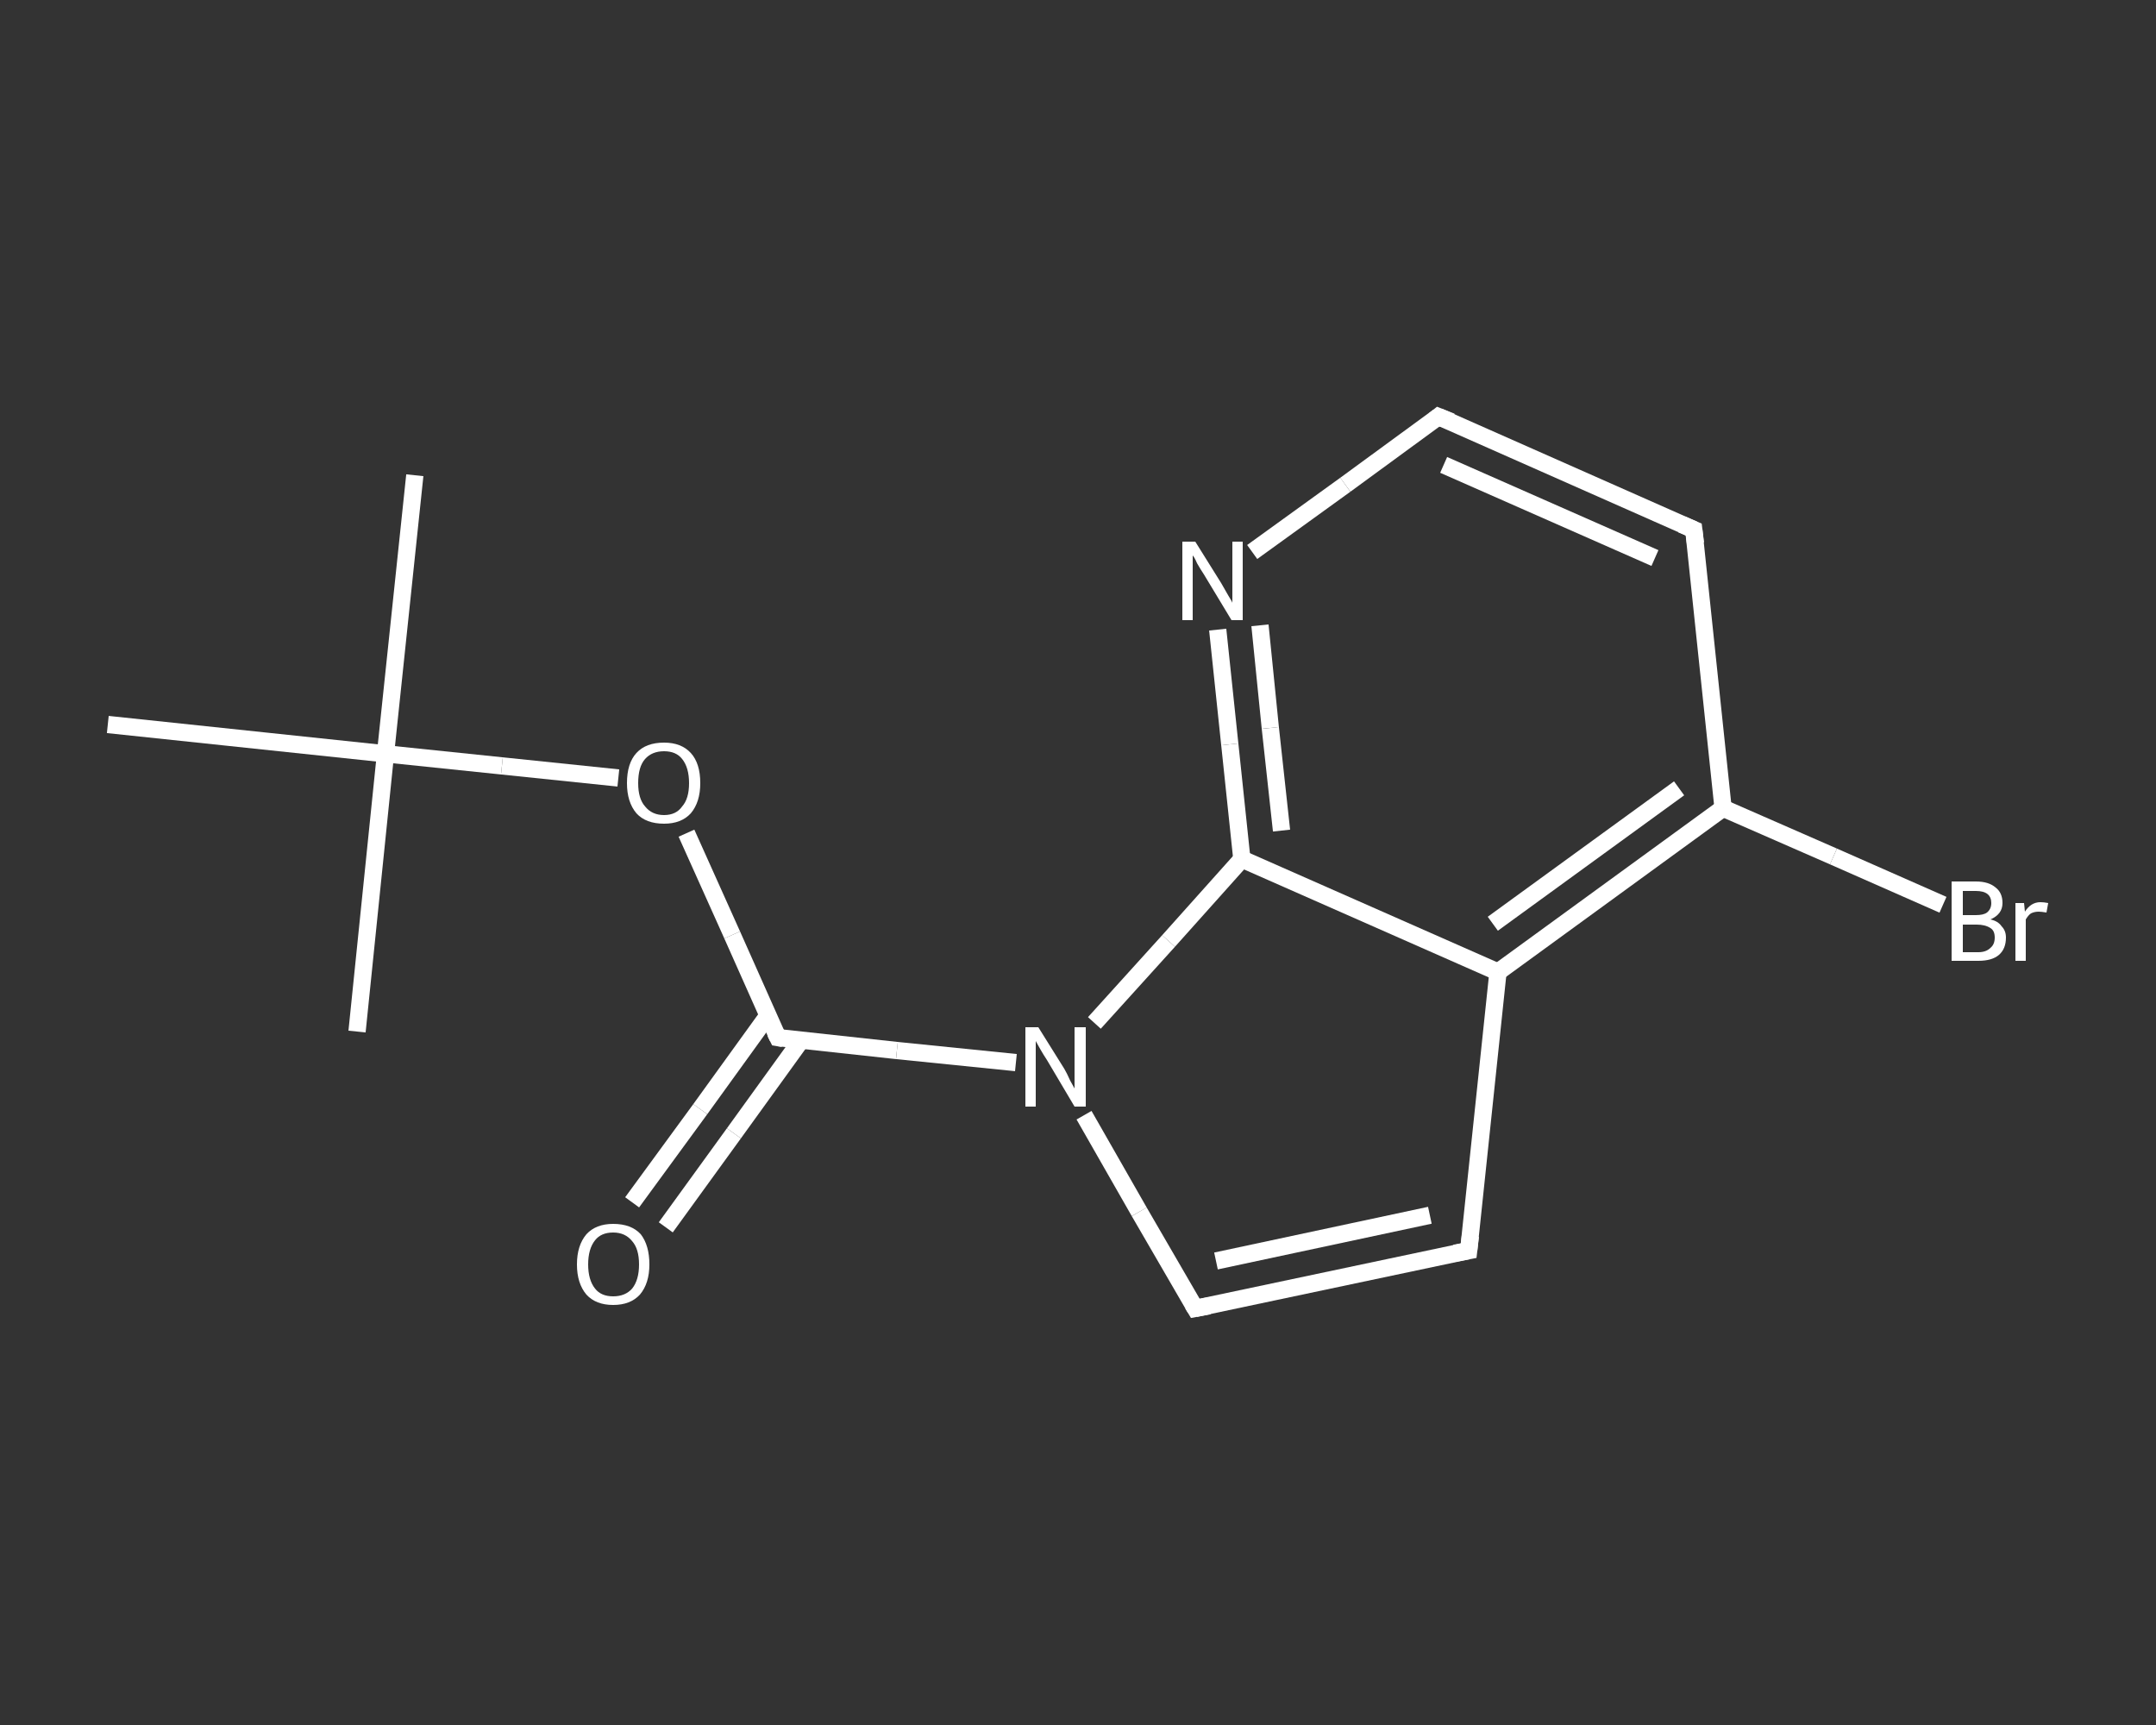 <?xml version='1.0' encoding='iso-8859-1'?>
<svg version='1.1' baseProfile='full'
              xmlns='http://www.w3.org/2000/svg'
                      xmlns:rdkit='http://www.rdkit.org/xml'
                      xmlns:xlink='http://www.w3.org/1999/xlink'
                  xml:space='preserve'
width='250px' height='200px' viewBox='0 0 250 200'>
<rect x="0" y="0" width="250" height="200" fill="#333333" stroke="none"/>
<!-- END OF HEADER -->
<rect style='opacity:1.0;fill:transparent;stroke:none' width='250.0' height='200.0' x='0.0' y='0.0'> </rect>
<path class='bond-0 atom-0 atom-1' d='M 48.1,55.1 L 44.7,87.4' style='fill:none;fill-rule:evenodd;stroke:#FFFFFF;stroke-width:2.0px;stroke-linecap:butt;stroke-linejoin:miter;stroke-opacity:1' />
<path class='bond-1 atom-1 atom-2' d='M 44.7,87.4 L 41.4,119.6' style='fill:none;fill-rule:evenodd;stroke:#FFFFFF;stroke-width:2.0px;stroke-linecap:butt;stroke-linejoin:miter;stroke-opacity:1' />
<path class='bond-2 atom-1 atom-3' d='M 44.7,87.4 L 12.5,84.0' style='fill:none;fill-rule:evenodd;stroke:#FFFFFF;stroke-width:2.0px;stroke-linecap:butt;stroke-linejoin:miter;stroke-opacity:1' />
<path class='bond-3 atom-1 atom-4' d='M 44.7,87.4 L 58.2,88.8' style='fill:none;fill-rule:evenodd;stroke:#FFFFFF;stroke-width:2.0px;stroke-linecap:butt;stroke-linejoin:miter;stroke-opacity:1' />
<path class='bond-3 atom-1 atom-4' d='M 58.2,88.8 L 71.7,90.2' style='fill:none;fill-rule:evenodd;stroke:#FFFFFF;stroke-width:2.0px;stroke-linecap:butt;stroke-linejoin:miter;stroke-opacity:1' />
<path class='bond-4 atom-4 atom-5' d='M 79.6,96.6 L 84.9,108.4' style='fill:none;fill-rule:evenodd;stroke:#FFFFFF;stroke-width:2.0px;stroke-linecap:butt;stroke-linejoin:miter;stroke-opacity:1' />
<path class='bond-4 atom-4 atom-5' d='M 84.9,108.4 L 90.2,120.3' style='fill:none;fill-rule:evenodd;stroke:#FFFFFF;stroke-width:2.0px;stroke-linecap:butt;stroke-linejoin:miter;stroke-opacity:1' />
<path class='bond-5 atom-5 atom-6' d='M 89.0,117.8 L 81.2,128.6' style='fill:none;fill-rule:evenodd;stroke:#FFFFFF;stroke-width:2.0px;stroke-linecap:butt;stroke-linejoin:miter;stroke-opacity:1' />
<path class='bond-5 atom-5 atom-6' d='M 81.2,128.6 L 73.3,139.4' style='fill:none;fill-rule:evenodd;stroke:#FFFFFF;stroke-width:2.0px;stroke-linecap:butt;stroke-linejoin:miter;stroke-opacity:1' />
<path class='bond-5 atom-5 atom-6' d='M 92.9,120.6 L 85.1,131.4' style='fill:none;fill-rule:evenodd;stroke:#FFFFFF;stroke-width:2.0px;stroke-linecap:butt;stroke-linejoin:miter;stroke-opacity:1' />
<path class='bond-5 atom-5 atom-6' d='M 85.1,131.4 L 77.2,142.3' style='fill:none;fill-rule:evenodd;stroke:#FFFFFF;stroke-width:2.0px;stroke-linecap:butt;stroke-linejoin:miter;stroke-opacity:1' />
<path class='bond-6 atom-5 atom-7' d='M 90.2,120.3 L 104.0,121.8' style='fill:none;fill-rule:evenodd;stroke:#FFFFFF;stroke-width:2.0px;stroke-linecap:butt;stroke-linejoin:miter;stroke-opacity:1' />
<path class='bond-6 atom-5 atom-7' d='M 104.0,121.8 L 117.8,123.2' style='fill:none;fill-rule:evenodd;stroke:#FFFFFF;stroke-width:2.0px;stroke-linecap:butt;stroke-linejoin:miter;stroke-opacity:1' />
<path class='bond-7 atom-7 atom-8' d='M 125.7,129.3 L 132.1,140.5' style='fill:none;fill-rule:evenodd;stroke:#FFFFFF;stroke-width:2.0px;stroke-linecap:butt;stroke-linejoin:miter;stroke-opacity:1' />
<path class='bond-7 atom-7 atom-8' d='M 132.1,140.5 L 138.6,151.7' style='fill:none;fill-rule:evenodd;stroke:#FFFFFF;stroke-width:2.0px;stroke-linecap:butt;stroke-linejoin:miter;stroke-opacity:1' />
<path class='bond-8 atom-8 atom-9' d='M 138.6,151.7 L 170.3,145.0' style='fill:none;fill-rule:evenodd;stroke:#FFFFFF;stroke-width:2.0px;stroke-linecap:butt;stroke-linejoin:miter;stroke-opacity:1' />
<path class='bond-8 atom-8 atom-9' d='M 141.0,146.2 L 165.8,140.9' style='fill:none;fill-rule:evenodd;stroke:#FFFFFF;stroke-width:2.0px;stroke-linecap:butt;stroke-linejoin:miter;stroke-opacity:1' />
<path class='bond-9 atom-9 atom-10' d='M 170.3,145.0 L 173.7,112.7' style='fill:none;fill-rule:evenodd;stroke:#FFFFFF;stroke-width:2.0px;stroke-linecap:butt;stroke-linejoin:miter;stroke-opacity:1' />
<path class='bond-10 atom-10 atom-11' d='M 173.7,112.7 L 199.8,93.7' style='fill:none;fill-rule:evenodd;stroke:#FFFFFF;stroke-width:2.0px;stroke-linecap:butt;stroke-linejoin:miter;stroke-opacity:1' />
<path class='bond-10 atom-10 atom-11' d='M 173.1,107.1 L 194.7,91.4' style='fill:none;fill-rule:evenodd;stroke:#FFFFFF;stroke-width:2.0px;stroke-linecap:butt;stroke-linejoin:miter;stroke-opacity:1' />
<path class='bond-11 atom-11 atom-12' d='M 199.8,93.7 L 212.6,99.3' style='fill:none;fill-rule:evenodd;stroke:#FFFFFF;stroke-width:2.0px;stroke-linecap:butt;stroke-linejoin:miter;stroke-opacity:1' />
<path class='bond-11 atom-11 atom-12' d='M 212.6,99.3 L 225.3,104.9' style='fill:none;fill-rule:evenodd;stroke:#FFFFFF;stroke-width:2.0px;stroke-linecap:butt;stroke-linejoin:miter;stroke-opacity:1' />
<path class='bond-12 atom-11 atom-13' d='M 199.8,93.7 L 196.4,61.4' style='fill:none;fill-rule:evenodd;stroke:#FFFFFF;stroke-width:2.0px;stroke-linecap:butt;stroke-linejoin:miter;stroke-opacity:1' />
<path class='bond-13 atom-13 atom-14' d='M 196.4,61.4 L 166.8,48.3' style='fill:none;fill-rule:evenodd;stroke:#FFFFFF;stroke-width:2.0px;stroke-linecap:butt;stroke-linejoin:miter;stroke-opacity:1' />
<path class='bond-13 atom-13 atom-14' d='M 191.9,64.7 L 167.4,53.9' style='fill:none;fill-rule:evenodd;stroke:#FFFFFF;stroke-width:2.0px;stroke-linecap:butt;stroke-linejoin:miter;stroke-opacity:1' />
<path class='bond-14 atom-14 atom-15' d='M 166.8,48.3 L 156.0,56.2' style='fill:none;fill-rule:evenodd;stroke:#FFFFFF;stroke-width:2.0px;stroke-linecap:butt;stroke-linejoin:miter;stroke-opacity:1' />
<path class='bond-14 atom-14 atom-15' d='M 156.0,56.2 L 145.2,64.0' style='fill:none;fill-rule:evenodd;stroke:#FFFFFF;stroke-width:2.0px;stroke-linecap:butt;stroke-linejoin:miter;stroke-opacity:1' />
<path class='bond-15 atom-15 atom-16' d='M 141.2,73.0 L 142.6,86.3' style='fill:none;fill-rule:evenodd;stroke:#FFFFFF;stroke-width:2.0px;stroke-linecap:butt;stroke-linejoin:miter;stroke-opacity:1' />
<path class='bond-15 atom-15 atom-16' d='M 142.6,86.3 L 144.0,99.6' style='fill:none;fill-rule:evenodd;stroke:#FFFFFF;stroke-width:2.0px;stroke-linecap:butt;stroke-linejoin:miter;stroke-opacity:1' />
<path class='bond-15 atom-15 atom-16' d='M 146.1,72.5 L 147.3,84.4' style='fill:none;fill-rule:evenodd;stroke:#FFFFFF;stroke-width:2.0px;stroke-linecap:butt;stroke-linejoin:miter;stroke-opacity:1' />
<path class='bond-15 atom-15 atom-16' d='M 147.3,84.4 L 148.6,96.3' style='fill:none;fill-rule:evenodd;stroke:#FFFFFF;stroke-width:2.0px;stroke-linecap:butt;stroke-linejoin:miter;stroke-opacity:1' />
<path class='bond-16 atom-16 atom-7' d='M 144.0,99.6 L 135.5,109.1' style='fill:none;fill-rule:evenodd;stroke:#FFFFFF;stroke-width:2.0px;stroke-linecap:butt;stroke-linejoin:miter;stroke-opacity:1' />
<path class='bond-16 atom-16 atom-7' d='M 135.5,109.1 L 126.9,118.6' style='fill:none;fill-rule:evenodd;stroke:#FFFFFF;stroke-width:2.0px;stroke-linecap:butt;stroke-linejoin:miter;stroke-opacity:1' />
<path class='bond-17 atom-16 atom-10' d='M 144.0,99.6 L 173.7,112.7' style='fill:none;fill-rule:evenodd;stroke:#FFFFFF;stroke-width:2.0px;stroke-linecap:butt;stroke-linejoin:miter;stroke-opacity:1' />
<path d='M 89.9,119.7 L 90.2,120.3 L 90.8,120.4' style='fill:none;stroke:#FFFFFF;stroke-width:2.0px;stroke-linecap:butt;stroke-linejoin:miter;stroke-opacity:1;' />
<path d='M 138.3,151.2 L 138.6,151.7 L 140.2,151.4' style='fill:none;stroke:#FFFFFF;stroke-width:2.0px;stroke-linecap:butt;stroke-linejoin:miter;stroke-opacity:1;' />
<path d='M 168.7,145.3 L 170.3,145.0 L 170.5,143.3' style='fill:none;stroke:#FFFFFF;stroke-width:2.0px;stroke-linecap:butt;stroke-linejoin:miter;stroke-opacity:1;' />
<path d='M 196.6,63.0 L 196.4,61.4 L 195.0,60.8' style='fill:none;stroke:#FFFFFF;stroke-width:2.0px;stroke-linecap:butt;stroke-linejoin:miter;stroke-opacity:1;' />
<path d='M 168.3,48.9 L 166.8,48.3 L 166.3,48.7' style='fill:none;stroke:#FFFFFF;stroke-width:2.0px;stroke-linecap:butt;stroke-linejoin:miter;stroke-opacity:1;' />
<path class='atom-4' d='M 72.7 90.8
Q 72.7 88.5, 73.8 87.3
Q 74.9 86.1, 77.0 86.1
Q 79.0 86.1, 80.1 87.3
Q 81.2 88.5, 81.2 90.8
Q 81.2 93.0, 80.1 94.3
Q 79.0 95.5, 77.0 95.5
Q 74.9 95.5, 73.8 94.3
Q 72.7 93.0, 72.7 90.8
M 77.0 94.5
Q 78.4 94.5, 79.1 93.5
Q 79.9 92.6, 79.9 90.8
Q 79.9 89.0, 79.1 88.0
Q 78.4 87.1, 77.0 87.1
Q 75.6 87.1, 74.8 88.0
Q 74.0 88.9, 74.0 90.8
Q 74.0 92.6, 74.8 93.5
Q 75.6 94.5, 77.0 94.5
' fill='#FFFFFF'/>
<path class='atom-6' d='M 66.9 146.6
Q 66.9 144.4, 68.0 143.1
Q 69.1 141.9, 71.1 141.9
Q 73.2 141.9, 74.3 143.1
Q 75.3 144.4, 75.3 146.6
Q 75.3 148.8, 74.2 150.1
Q 73.1 151.3, 71.1 151.3
Q 69.1 151.3, 68.0 150.1
Q 66.9 148.8, 66.9 146.6
M 71.1 150.3
Q 72.5 150.3, 73.3 149.4
Q 74.1 148.4, 74.1 146.6
Q 74.1 144.8, 73.3 143.9
Q 72.5 142.9, 71.1 142.9
Q 69.7 142.9, 69.0 143.8
Q 68.2 144.8, 68.2 146.6
Q 68.2 148.4, 69.0 149.4
Q 69.7 150.3, 71.1 150.3
' fill='#FFFFFF'/>
<path class='atom-7' d='M 120.4 119.1
L 123.4 123.9
Q 123.7 124.4, 124.1 125.3
Q 124.6 126.2, 124.6 126.2
L 124.6 119.1
L 125.9 119.1
L 125.9 128.3
L 124.6 128.3
L 121.4 122.9
Q 121.0 122.3, 120.6 121.6
Q 120.2 120.9, 120.1 120.7
L 120.1 128.3
L 118.9 128.3
L 118.9 119.1
L 120.4 119.1
' fill='#FFFFFF'/>
<path class='atom-12' d='M 230.8 106.6
Q 231.7 106.8, 232.1 107.4
Q 232.6 107.9, 232.6 108.7
Q 232.6 110.0, 231.8 110.7
Q 231.0 111.4, 229.4 111.4
L 226.3 111.4
L 226.3 102.2
L 229.1 102.2
Q 230.6 102.2, 231.4 102.9
Q 232.2 103.5, 232.2 104.7
Q 232.2 106.0, 230.8 106.6
M 227.6 103.3
L 227.6 106.1
L 229.1 106.1
Q 230.0 106.1, 230.4 105.8
Q 230.9 105.4, 230.9 104.7
Q 230.9 103.3, 229.1 103.3
L 227.6 103.3
M 229.4 110.4
Q 230.3 110.4, 230.8 109.9
Q 231.3 109.5, 231.3 108.7
Q 231.3 107.9, 230.8 107.6
Q 230.2 107.2, 229.2 107.2
L 227.6 107.2
L 227.6 110.4
L 229.4 110.4
' fill='#FFFFFF'/>
<path class='atom-12' d='M 234.7 104.7
L 234.8 105.7
Q 235.5 104.6, 236.6 104.6
Q 237.0 104.6, 237.5 104.7
L 237.3 105.8
Q 236.7 105.7, 236.4 105.7
Q 235.9 105.7, 235.5 105.9
Q 235.2 106.1, 234.9 106.6
L 234.9 111.4
L 233.7 111.4
L 233.7 104.7
L 234.7 104.7
' fill='#FFFFFF'/>
<path class='atom-15' d='M 138.6 62.8
L 141.6 67.6
Q 141.9 68.1, 142.4 69.0
Q 142.9 69.8, 142.9 69.9
L 142.9 62.8
L 144.1 62.8
L 144.1 71.9
L 142.8 71.9
L 139.6 66.6
Q 139.2 66.0, 138.8 65.3
Q 138.5 64.6, 138.3 64.4
L 138.3 71.9
L 137.1 71.9
L 137.1 62.8
L 138.6 62.8
' fill='#FFFFFF'/>
</svg>
